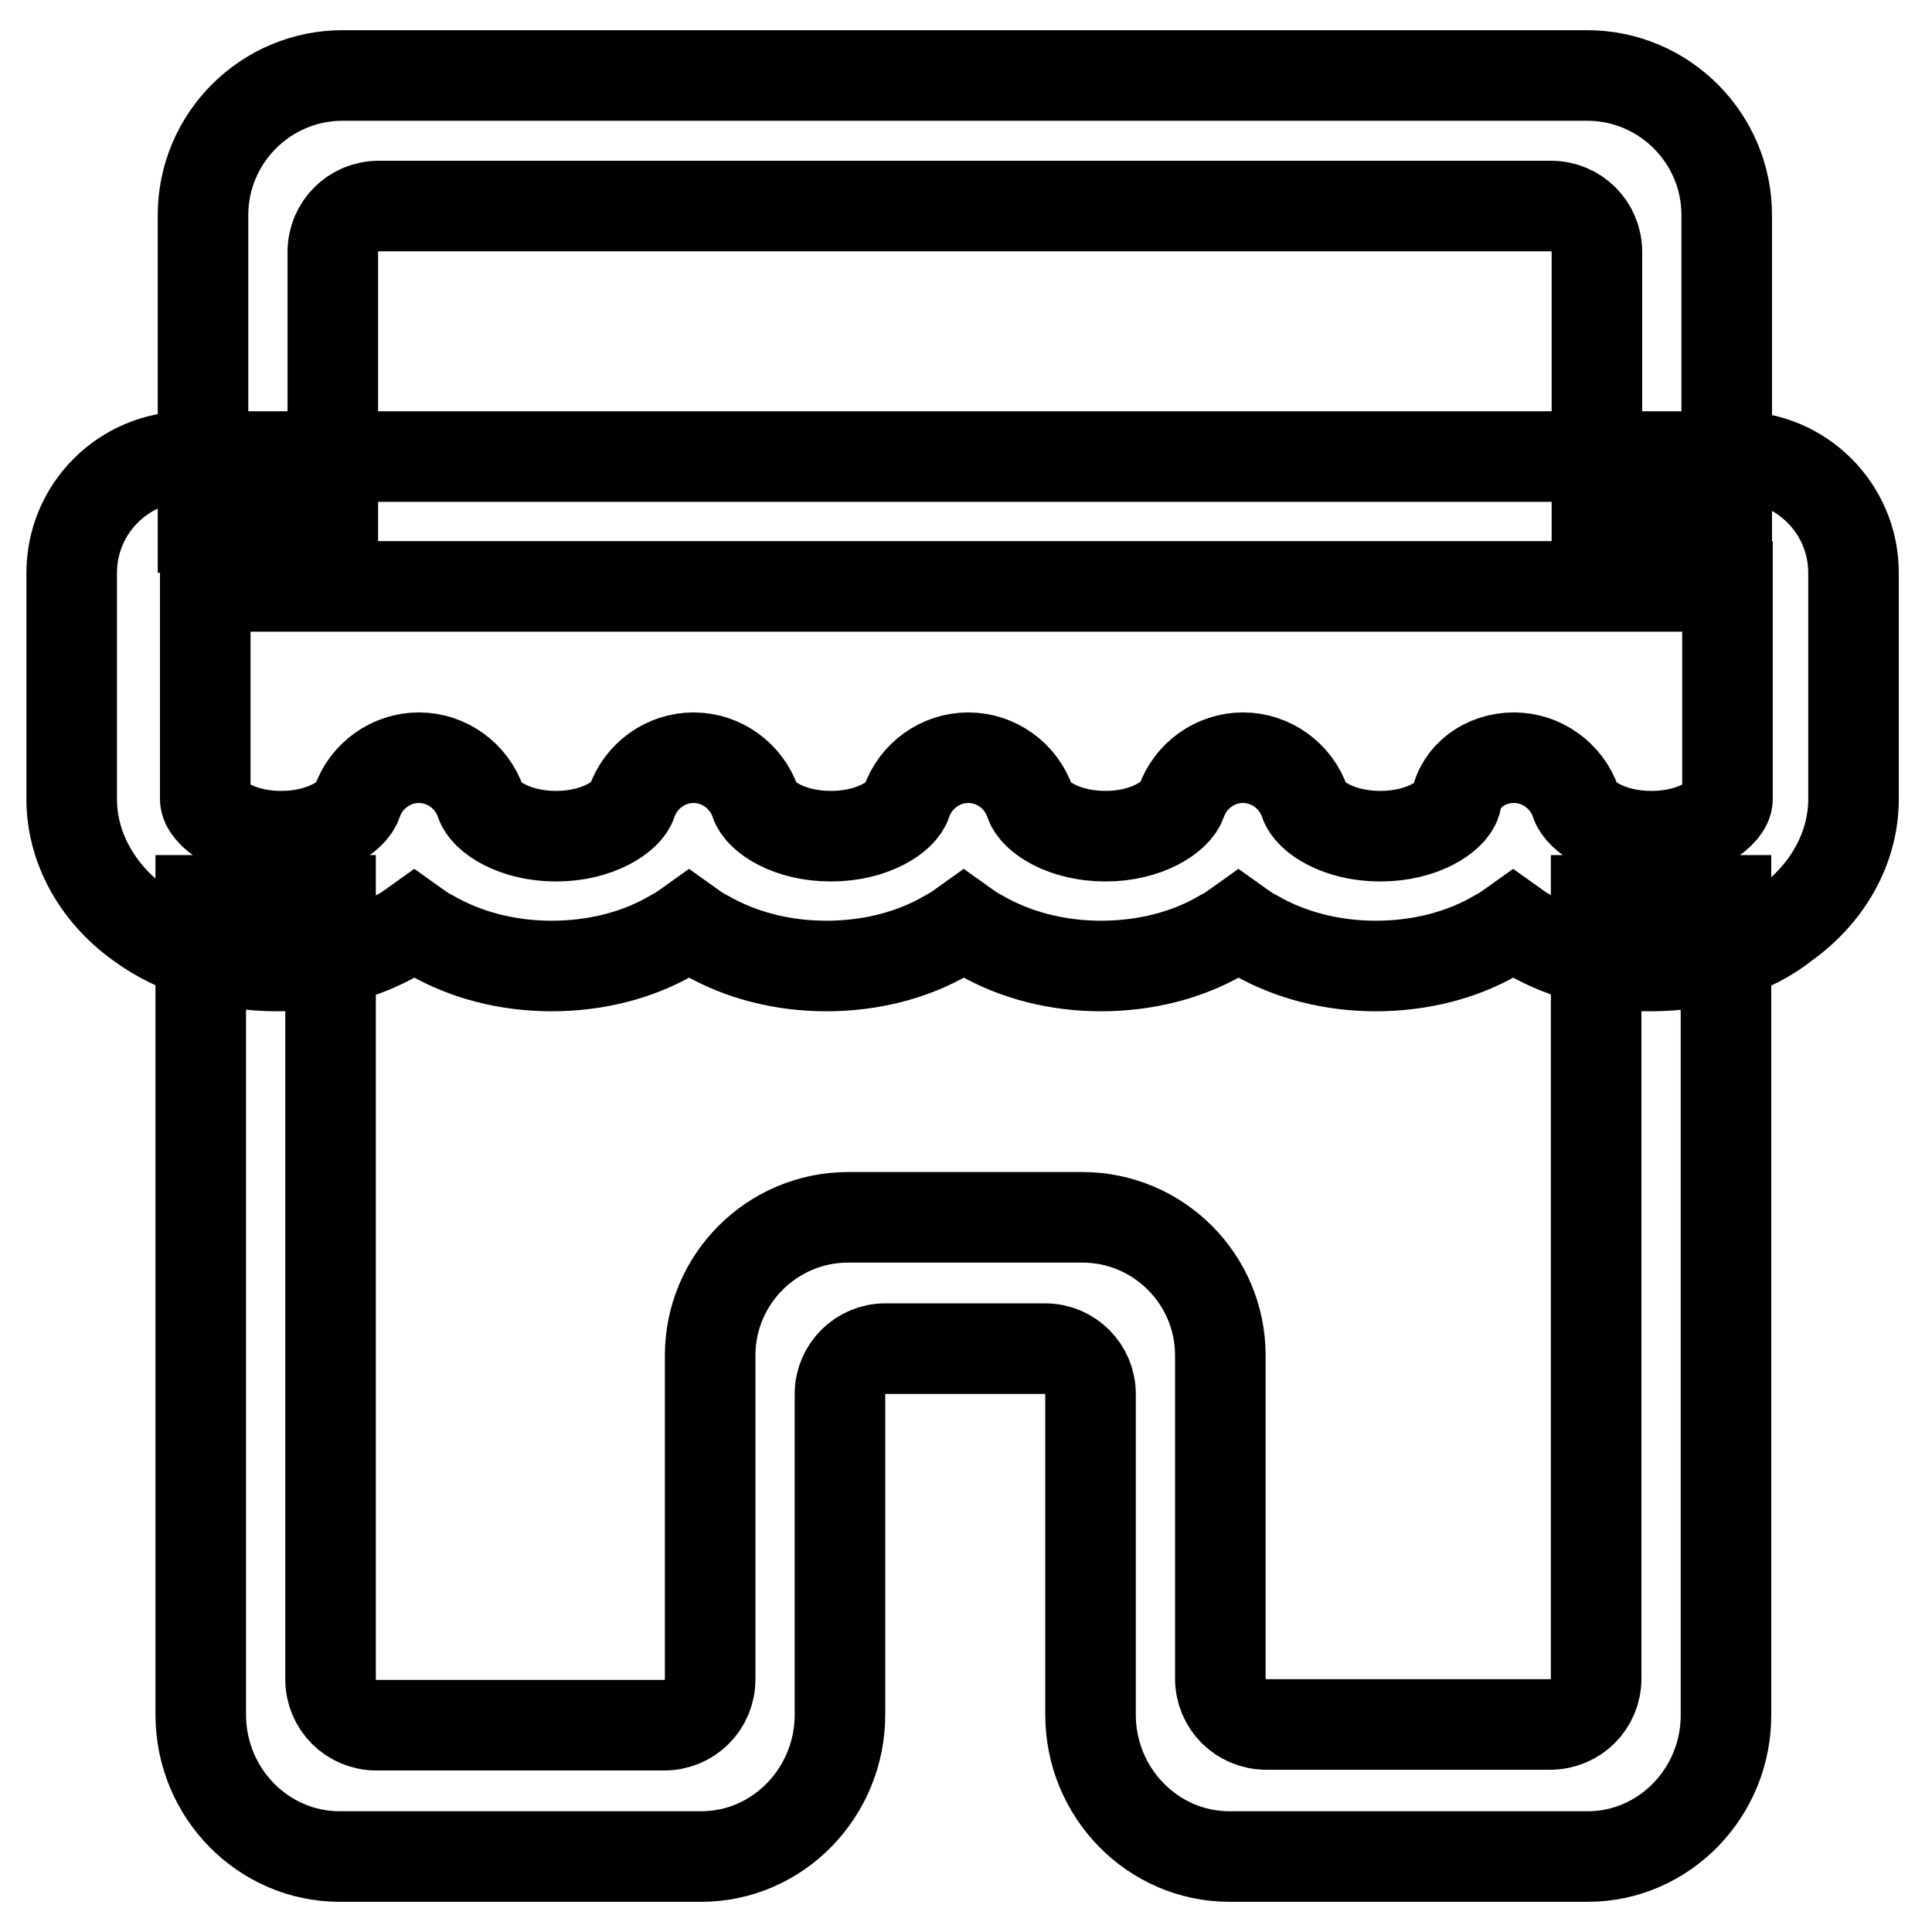 <?xml version="1.0" encoding="utf-8"?>
<!-- Svg Vector Icons : http://www.onlinewebfonts.com/icon -->
<!DOCTYPE svg PUBLIC "-//W3C//DTD SVG 1.1//EN" "http://www.w3.org/Graphics/SVG/1.1/DTD/svg11.dtd">
<svg version="1.1" xmlns="http://www.w3.org/2000/svg" xmlns:xlink="http://www.w3.org/1999/xlink" x="0px" y="0px" viewBox="0 0 256 256" enable-background="new 0 0 256 256" xml:space="preserve">
<g> <path stroke-width="12" fill-opacity="0" stroke="#000000"  d="M228.8,69.9h-17.2V43.9V33.4c0-3.4-2.7-6.1-6.1-6.1H195l-134.2,0l-10.6,0c-3.4,0-6.1,2.7-6.1,6.1V44v25.9 H26.9V28.5c0-10.2,8.3-18.5,18.5-18.5h164.9c10.2,0,18.5,8.3,18.5,18.5V69.9L228.8,69.9z M210.4,246h-47.5 c-10.1,0-18.4-8.4-18.4-18.8v-42.5c0-3.3-2.7-6-6-6h-21.2c-3.3,0-6,2.7-6,6v42.5c0,10.3-8.2,18.8-18.4,18.8H45 c-10.1,0-18.4-8.4-18.4-18.8V119.3h17.2v92.7v10.5c0,3.4,2.7,6.1,6.1,6.1h10.8h16.7H88c3.4,0,6.1-2.7,6.1-6.1v-10.4v-32.5 c0-10.1,8.2-18.3,18.3-18.3h31c10.1,0,18.3,8.2,18.3,18.3v32.3v10.5c0,3.4,2.7,6.1,6.1,6.1h10.6H195h10.4c3.4,0,6.1-2.7,6.1-6.1 l0-10.5v-92.6h17.2v107.8C228.8,237.5,220.5,246,210.4,246z M218.7,128c-5.8,0-11.3-1.4-16-4.1c-0.8-0.4-1.5-0.9-2.2-1.4 c-0.7,0.5-1.4,1-2.2,1.4c-4.6,2.7-10.2,4.1-16,4.1c-5.8,0-11.3-1.4-16-4.1c-0.8-0.4-1.5-0.9-2.2-1.4c-0.7,0.5-1.4,1-2.2,1.4 c-4.6,2.7-10.2,4.1-16,4.1c-5.8,0-11.3-1.4-16-4.1c-0.8-0.4-1.5-0.9-2.2-1.4c-0.7,0.5-1.4,1-2.2,1.4c-4.6,2.7-10.2,4.1-16,4.1 c-5.8,0-11.3-1.4-16-4.1c-0.8-0.4-1.5-0.9-2.2-1.4c-0.7,0.5-1.4,1-2.2,1.4c-4.6,2.7-10.2,4.1-16,4.1s-11.3-1.4-16-4.1 c-0.8-0.4-1.5-0.9-2.2-1.4c-0.7,0.5-1.4,1-2.2,1.4c-4.6,2.7-10.2,4.1-16,4.1c-6.8,0-13.3-2-18.2-5.6c-5.7-4.1-9-10.2-9-16.5v-30 c0-8.5,6.9-15.4,15.4-15.4h205.3c8.5,0,15.4,6.9,15.4,15.4v30c0,6.3-3.3,12.4-9,16.5C232,126.1,225.5,128,218.7,128z M200.6,100.4 c3.7,0,7,2.4,8.2,5.9c0.6,1.9,4.4,4.5,10,4.5c6.3,0,10.1-3.2,10.1-4.9V77.7H27.2v28.2c0,1.7,3.8,4.9,10.1,4.9c5.5,0,9.4-2.6,10-4.5 c1.2-3.5,4.5-5.9,8.2-5.9l0,0c3.7,0,7,2.4,8.2,5.9c0.6,1.9,4.4,4.5,10,4.5c5.5,0,9.4-2.6,10-4.5c1.2-3.5,4.5-5.9,8.2-5.9 c3.7,0,7,2.4,8.2,5.9c0.6,1.9,4.4,4.5,10,4.5s9.4-2.6,10-4.5c1.2-3.5,4.5-5.9,8.2-5.9s7,2.4,8.2,5.9c0.6,1.9,4.4,4.5,10,4.5 c5.5,0,9.3-2.6,10-4.5c1.2-3.5,4.5-5.9,8.2-5.9c3.7,0,7,2.4,8.2,5.9c0.6,1.9,4.4,4.5,10,4.5s9.4-2.6,10-4.5 C193.5,102.8,196.8,100.4,200.6,100.4z"/></g>
</svg>
